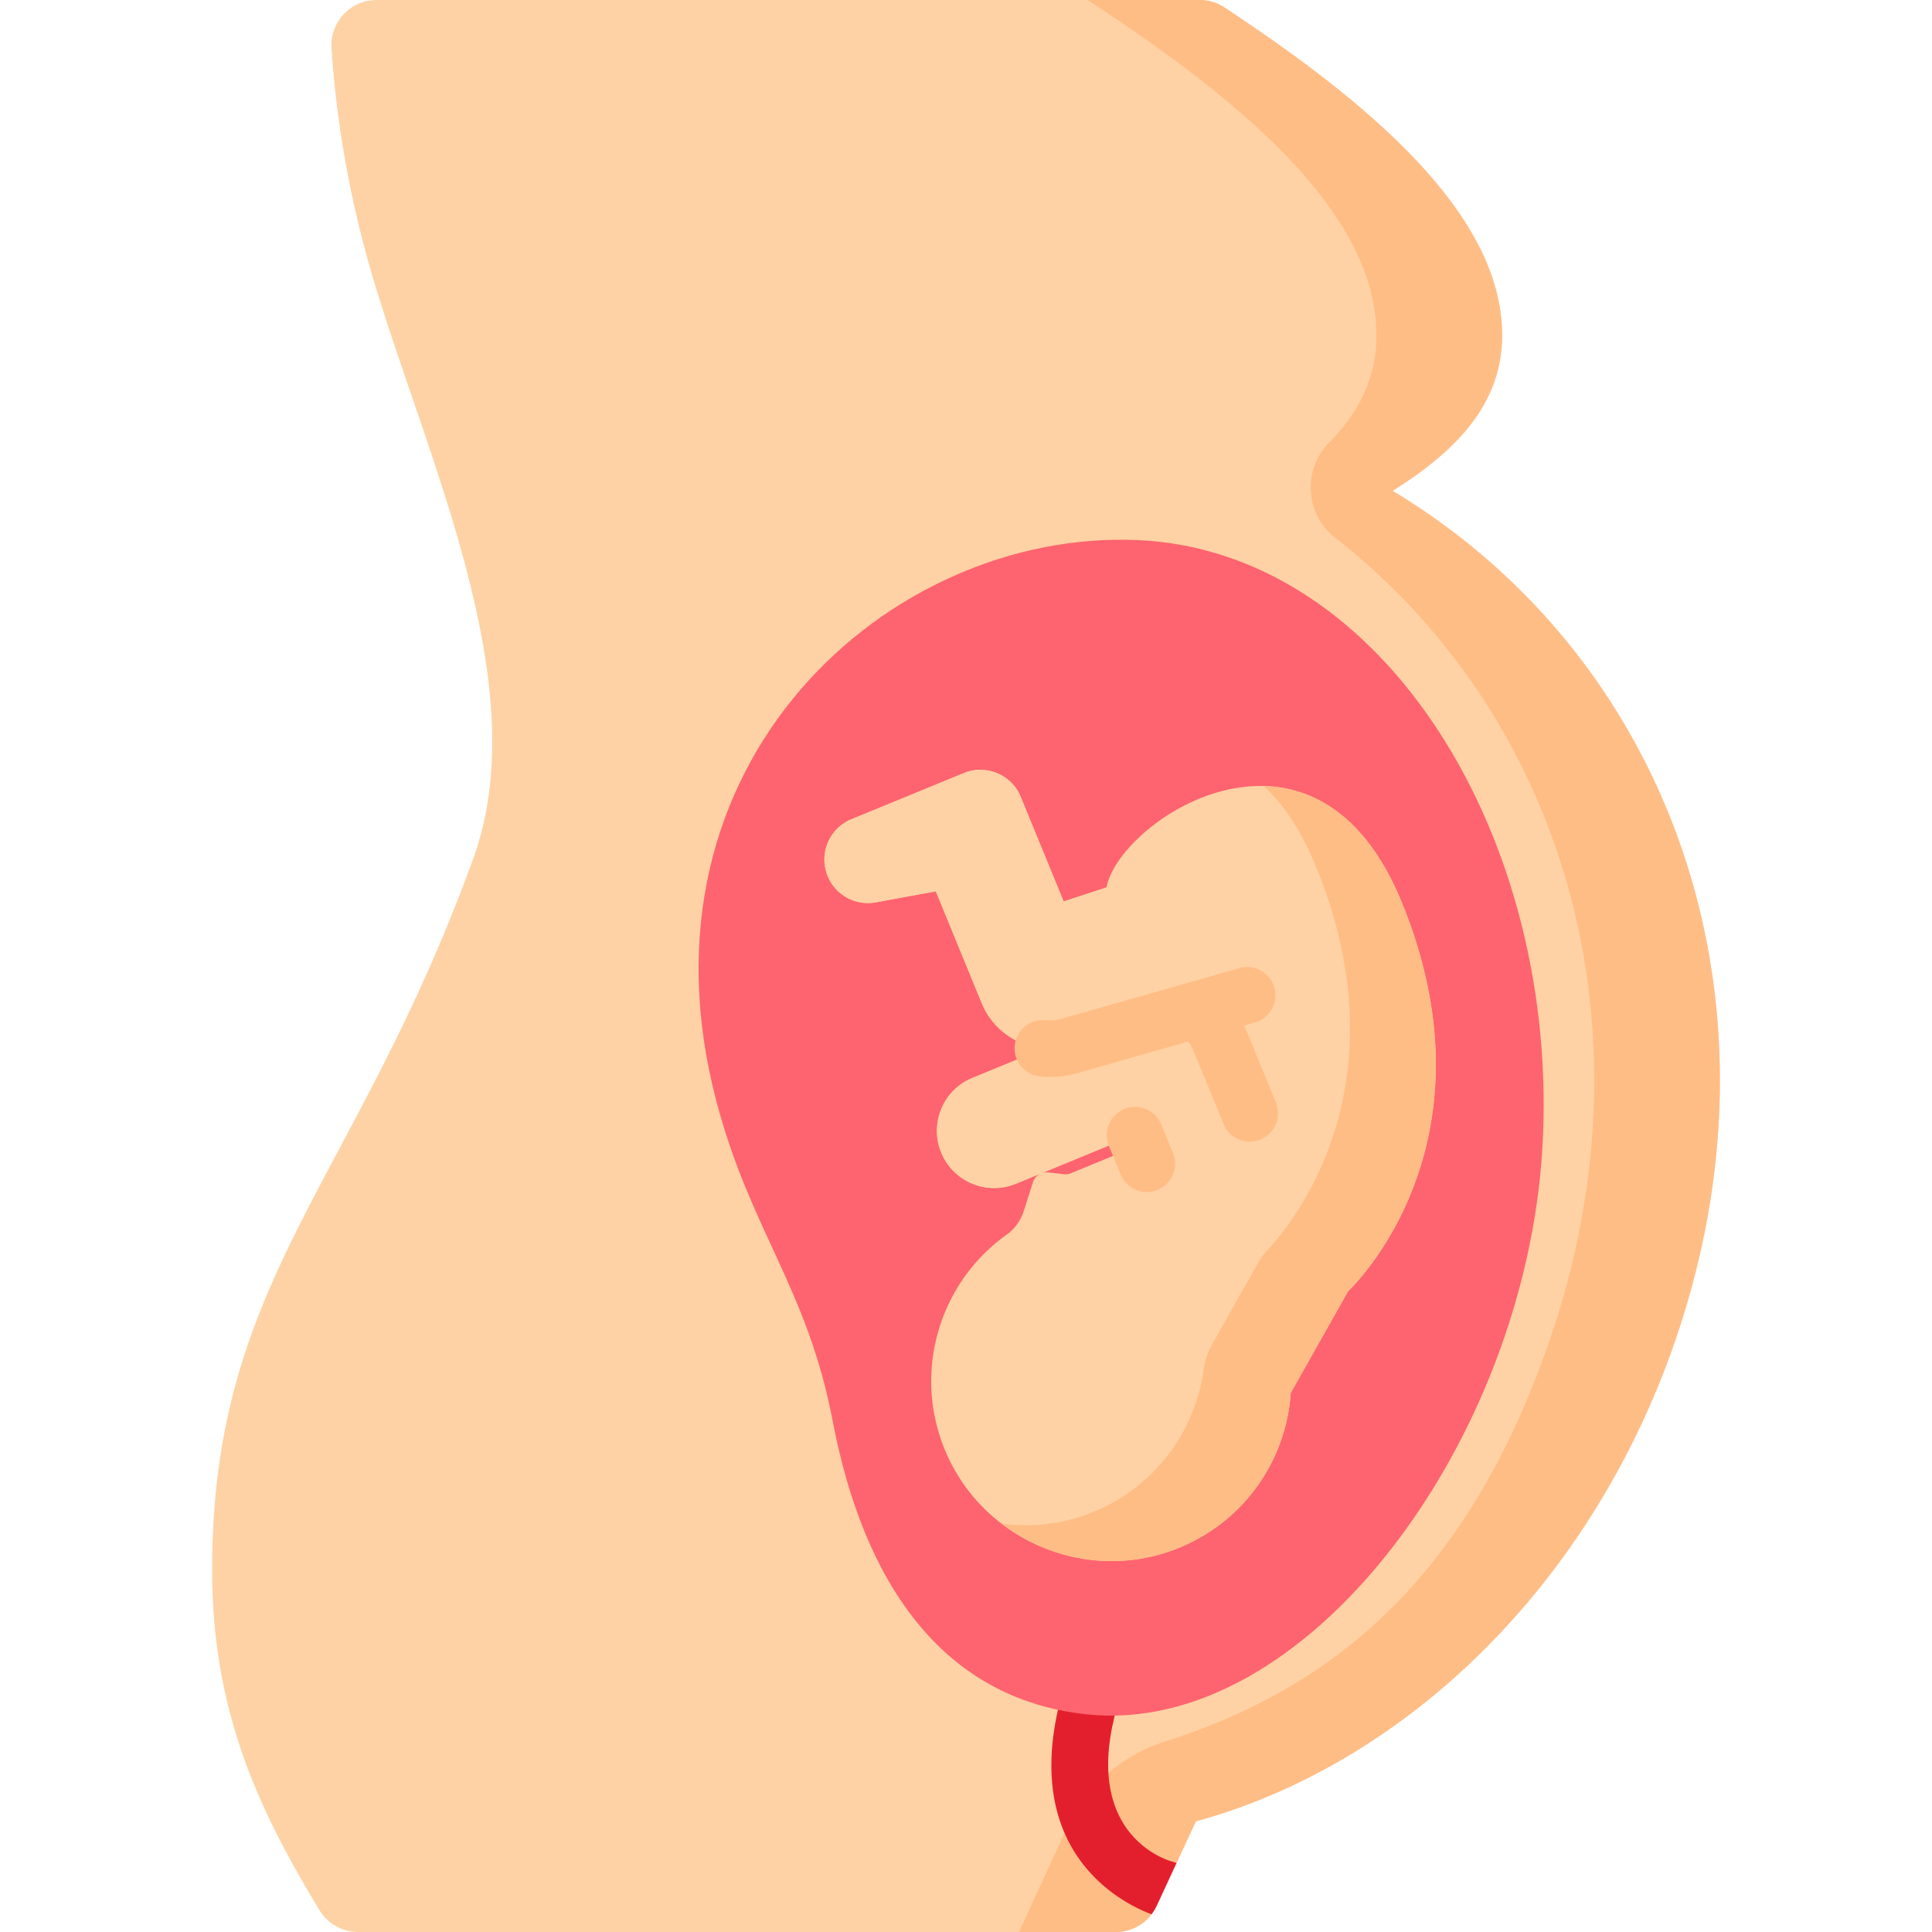<svg xmlns="http://www.w3.org/2000/svg" version="1.1" xmlns:xlink="http://www.w3.org/1999/xlink" width="100" height="100" x="0" y="0" viewBox="0 0 512 512" style="enable-background:new 0 0 512 512" xml:space="preserve" class=""><g><path fill="#fed2a4" d="M369.054 130.085c19.556-12.28 32.598-26.989 28.152-49.991-5.798-29.993-41.2-57.271-72.716-78.12A11.954 11.954 0 0 0 317.892 0H99.828C92.89 0 87.403 5.856 87.852 12.778c.755 11.644 2.826 30.267 8.439 51.742 13.016 49.801 46.869 114.199 29.105 163.077-31.335 86.221-69.178 111.33-69.178 188.461v.004c0 37.361 12.248 63.417 28.443 90.161a12.002 12.002 0 0 0 10.265 5.776h200.74a12 12 0 0 0 9.518-4.695l-.325-10.012 6.946-3.584 5.114-11.041c53.62-14.65 102.497-59.906 125.681-123.605 33.703-92.599.495-184.44-73.546-228.977z" opacity="1" data-original="#fed2a4" class=""></path><path fill="#ffbd86" d="M369.054 130.085c19.556-12.28 32.598-26.989 28.152-49.99-5.798-29.993-41.2-57.271-72.717-78.12A11.941 11.941 0 0 0 317.892 0h-29.705c32.231 21.087 69.735 49.145 75.718 80.095 3.02 15.623-2.028 27.421-11.705 37.23-7.076 7.172-6.31 18.983 1.627 25.188 61.155 47.814 86.295 131.865 55.472 216.551-20.723 56.936-53.45 87.51-100.757 102.527-11.507 3.652-20.879 12.095-25.926 23.062L270.03 512h25.635a12 12 0 0 0 9.518-4.695l-.325-10.012 6.945-3.584 5.115-11.041c53.62-14.65 102.497-59.906 125.681-123.605 33.704-92.6.496-184.441-73.545-228.978z" opacity="1" data-original="#ffbd86"></path><path fill="#e41f2d" d="M310.935 493.429a7.554 7.554 0 0 0-.363-.107c-.927-.248-22.598-6.438-15.45-37.421l3.551-16.302a7.5 7.5 0 0 0-14.656-3.193l-3.53 16.211c-9.121 39.533 17.918 52.18 24.698 54.688.531-.693.994-1.449 1.37-2.262l5.25-11.334z" opacity="1" data-original="#e41f2d"></path><path fill="#fe646f" d="M408.74 304.352c-4.632 77.975-62.806 156.28-120.947 149.952-38.43-4.182-59.03-35.368-67.094-77.591-6.76-35.396-21.746-50.455-30.8-84.676-23.808-89.99 45.946-151.797 111.576-148.911 65.63 2.885 112.114 79.588 107.265 161.226z" opacity="1" data-original="#fe646f"></path><g fill="#fed2a4"><path d="M249.431 305.443c3.18 7.746 12.038 11.446 19.783 8.266l31.555-12.957 14.806 36.058 28.049-11.517-20.564-50.083c-3.18-7.746-12.038-11.446-19.783-8.266l-45.58 18.715c-7.746 3.181-11.447 12.038-8.266 19.784z" fill="#fed2a4" opacity="1" data-original="#fed2a4" class=""></path><path d="m281.879 238.895-11.386-27.731c-2.42-5.895-9.161-8.711-15.056-6.291l-29.802 12.237c-5.895 2.42-8.711 9.161-6.291 15.056a11.538 11.538 0 0 0 12.761 6.965l15.893-2.924 12.159 29.613c3.768 9.176 13.827 14.057 23.366 11.339l62.252-17.737-15.005-36.545z" fill="#fed2a4" opacity="1" data-original="#fed2a4" class=""></path><path d="m293.234 235.175-11.355 3.72-11.386-27.731c-2.42-5.895-9.161-8.711-15.056-6.291l-29.802 12.237c-5.895 2.42-8.711 9.161-6.291 15.056a11.538 11.538 0 0 0 12.761 6.965l15.893-2.924 12.159 29.613c2.873 6.998 9.407 11.485 16.578 12.022l-19.038 7.817c-7.746 3.18-11.446 12.038-8.266 19.783 3.18 7.746 12.037 11.446 19.783 8.266l31.555-12.957 1.125 2.741-18.095 7.43a3.792 3.792 0 0 1-1.884.258l-4.108-.485a3.79 3.79 0 0 0-4.054 2.607l-2.45 7.64c-.798 2.49-2.339 4.698-4.471 6.212-18.271 12.971-25.536 37.624-15.561 59.048 10.096 21.684 35.16 32.609 57.898 25.186 19.385-6.329 31.646-23.536 32.888-42.246l15.21-26.955s40.935-37.976 14.145-103.219c-22.924-55.836-74.735-21.873-78.178-3.793z" fill="#fed2a4" opacity="1" data-original="#fed2a4" class=""></path></g><path fill="#ffbd86" d="M334.904 208.31c5.167 4.819 9.882 11.694 13.766 21.153 23.813 57.995-5.885 94.444-12.778 101.828a17.733 17.733 0 0 0-2.488 3.378l-12.23 21.673c-1.173 2.079-1.884 4.373-2.214 6.737-2.427 17.349-14.343 32.866-32.534 38.805a47.022 47.022 0 0 1-21.039 1.869c12.137 9.307 28.483 12.629 43.783 7.634 19.385-6.329 31.646-23.536 32.888-42.246l15.21-26.955s40.935-37.976 14.145-103.219c-9.187-22.377-23.014-30.323-36.509-30.657z" opacity="1" data-original="#ffbd86"></path><path fill="#ffbd86" d="M303.911 315.901a7.503 7.503 0 0 1-6.941-4.653l-3.138-7.643a7.501 7.501 0 0 1 13.877-5.697l3.138 7.643a7.501 7.501 0 0 1-6.936 10.35z" opacity="1" data-original="#ffbd86"></path><path fill="#ffbd86" d="m338.14 292.193-8.141-19.826c-.08-.196-.179-.382-.265-.575l2.826-.805a7.5 7.5 0 0 0-4.112-14.426l-46.979 13.386a11.947 11.947 0 0 1-4.396.411 7.5 7.5 0 1 0-1.394 14.936 26.953 26.953 0 0 0 9.899-.92l29.299-8.348c.51.603.935 1.282 1.245 2.038l8.142 19.827a7.492 7.492 0 0 0 9.786 4.089 7.5 7.5 0 0 0 4.09-9.787z" opacity="1" data-original="#ffbd86"></path></g></svg>